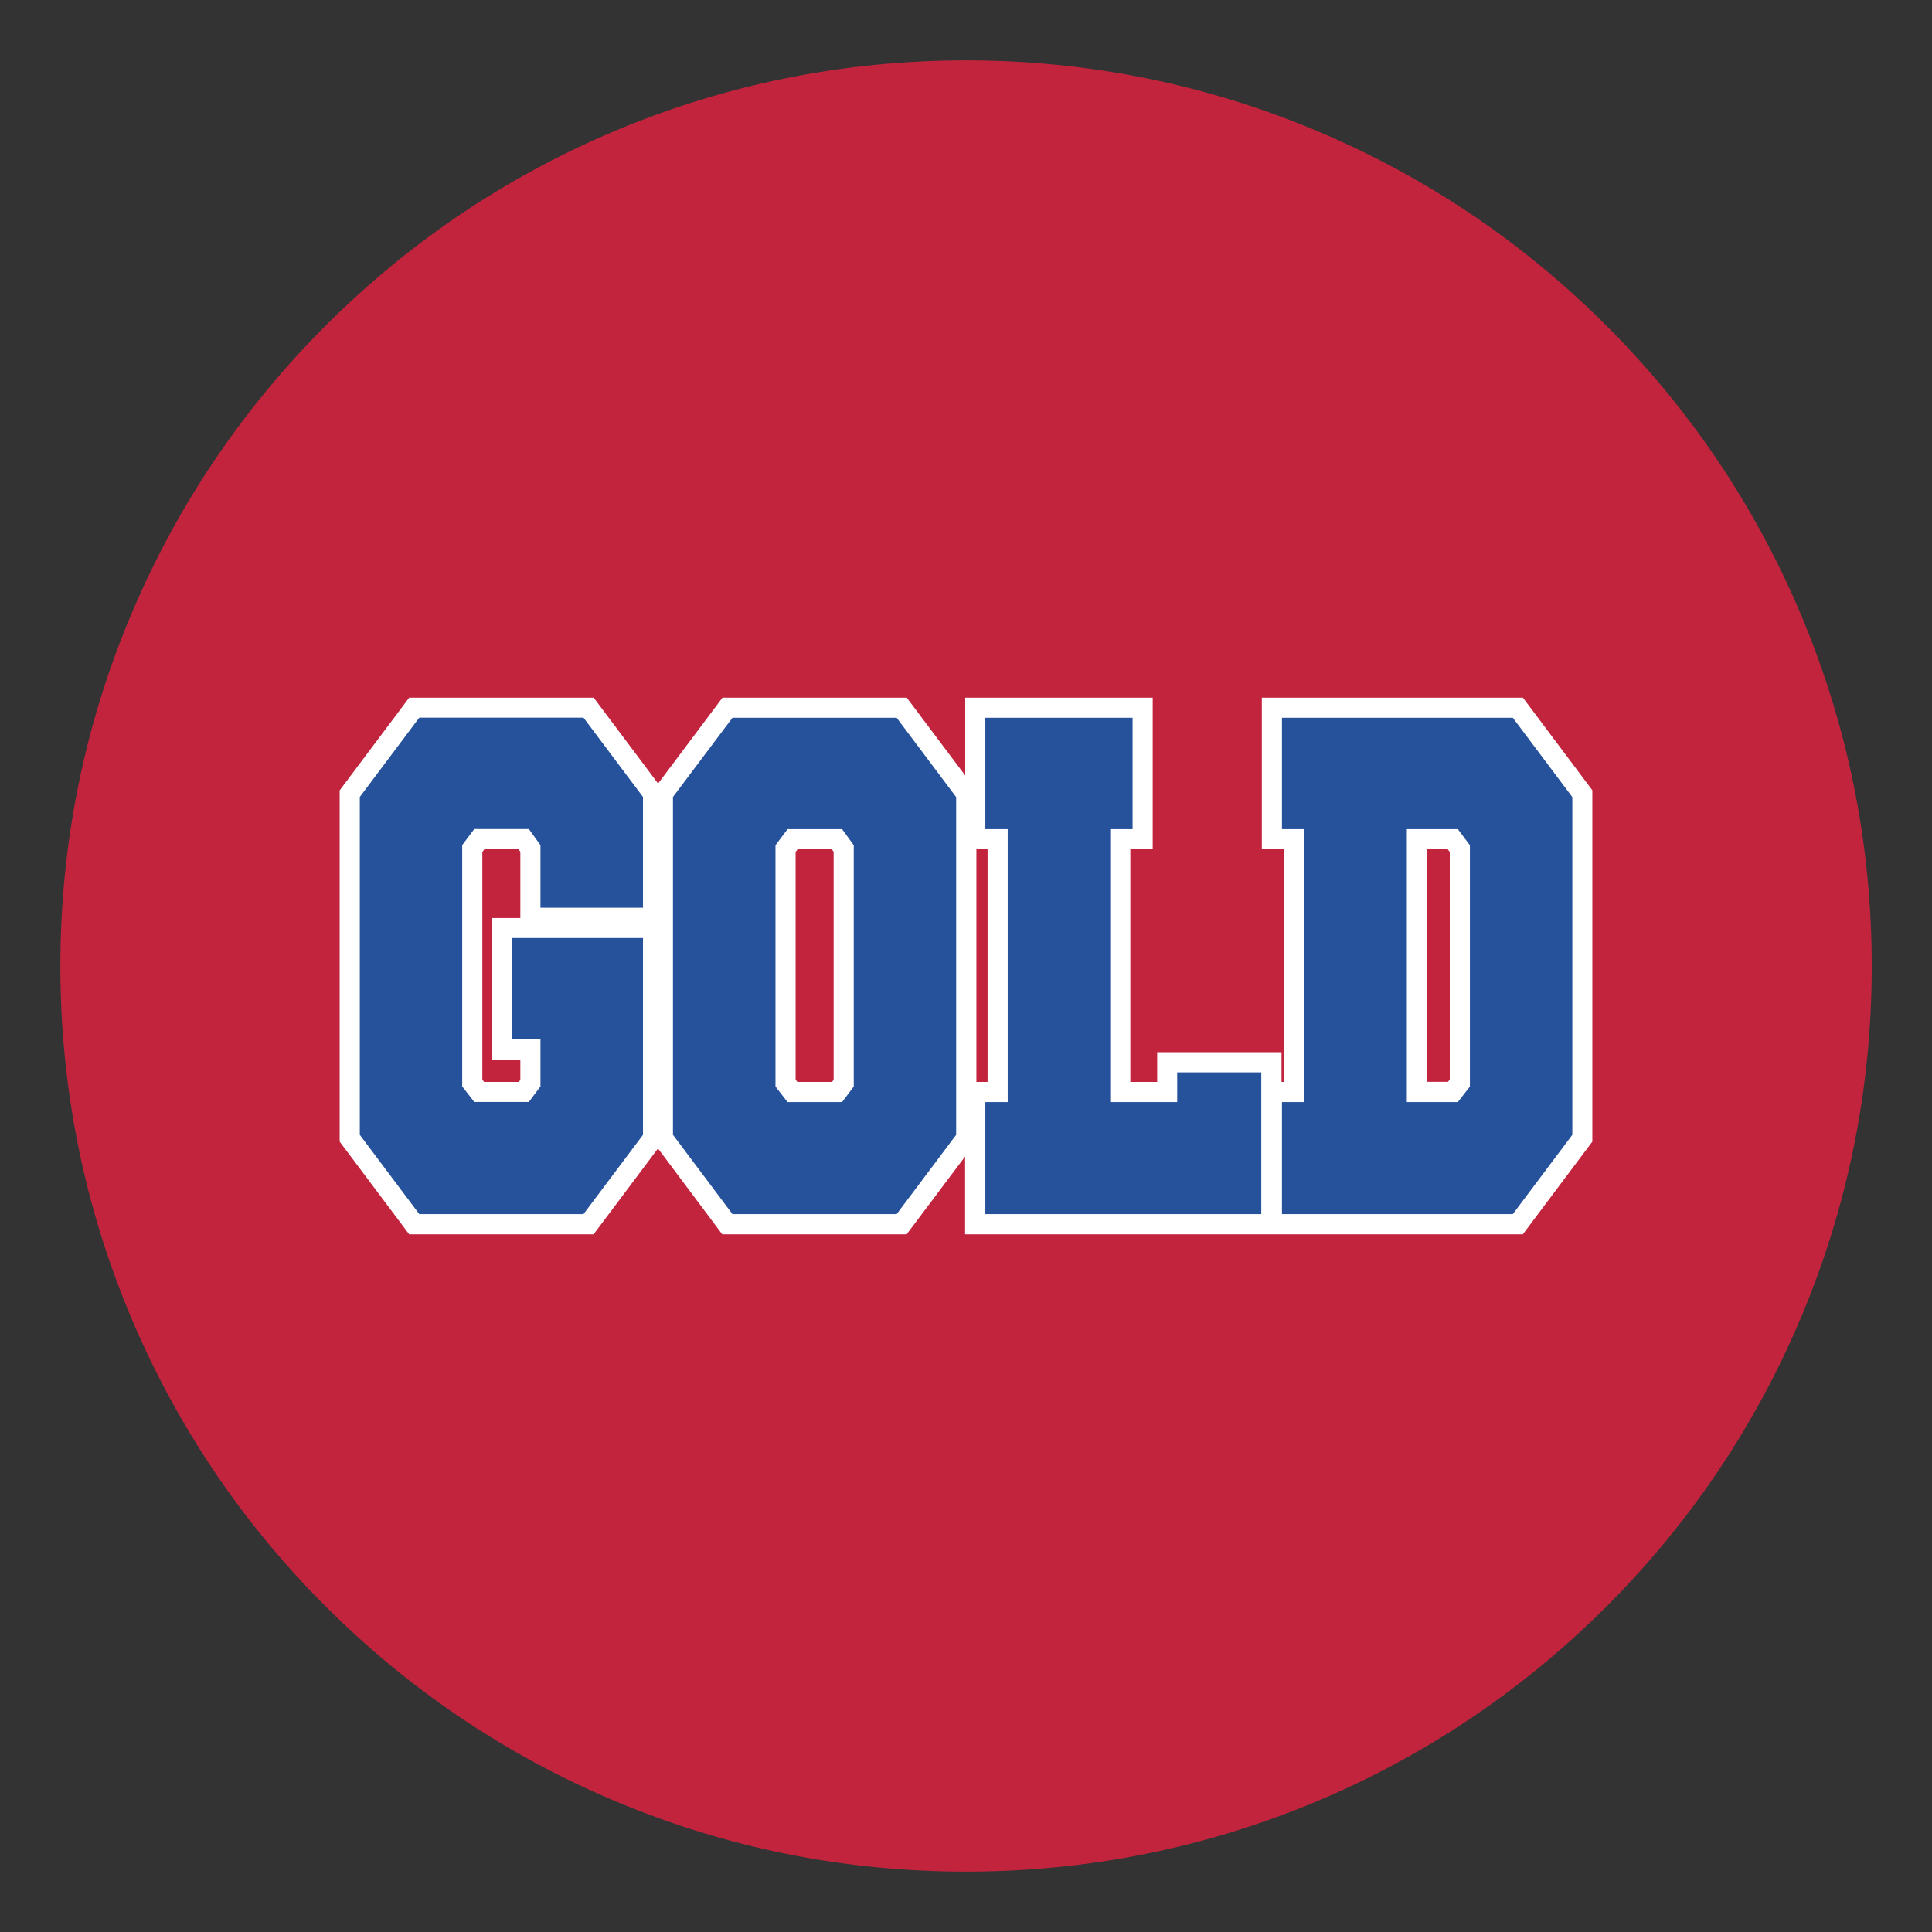 <?xml version="1.0" encoding="UTF-8"?>
<!-- Generator: Adobe Illustrator 27.7.0, SVG Export Plug-In . SVG Version: 6.00 Build 0)  -->
<svg xmlns="http://www.w3.org/2000/svg" xmlns:xlink="http://www.w3.org/1999/xlink" version="1.1" id="Layer_1" x="0px" y="0px" width="1728px" height="1728px" viewBox="0 0 1728 1728" style="enable-background:new 0 0 1728 1728;" xml:space="preserve">
<rect x="0" y="0" width="1728" height="1728" fill="#333333" stroke="none"/>
<style type="text/css">
	.st0{fill:#C3243D;}
	.st1{fill:#FFFFFF;}
	.st2{fill:#26529C;}
</style>
<path class="st0" d="M864,1674c-109.3,0-215.4-21.4-315.3-63.7c-96.5-40.8-183.1-99.2-257.5-173.6c-74.4-74.4-132.8-161-173.6-257.5  C75.4,1079.4,54,973.3,54,864c0-109.3,21.4-215.4,63.7-315.3c40.8-96.5,99.2-183.1,173.6-257.5s161-132.8,257.5-173.6  C648.6,75.4,754.7,54,864,54c109.3,0,215.4,21.4,315.3,63.7c96.5,40.8,183.1,99.2,257.5,173.6c74.4,74.4,132.8,161,173.6,257.5  c42.2,99.9,63.7,205.9,63.7,315.3c0,109.3-21.4,215.4-63.7,315.3c-40.8,96.5-99.2,183.1-173.6,257.5  c-74.4,74.4-161,132.8-257.5,173.6C1079.4,1652.6,973.3,1674,864,1674z"></path>
<path class="st1" d="M1362.1,624h-233.5v135.6h20v208.1h-2.4v-26.6H1035v26.6h-24V759.6h20V624H863.3v69.6L811,624H646.2l-57.6,76.8  L531,624H366l-62.2,82.9v314.2L366,1104h164.9l57.6-76.8L646,1104h164.9l52.3-69.6v69.6h265.3h17.6h215.9l62.2-82.9V706.8  L1362.1,624z M465.4,821.1h-25.2v126.6h25.2v18.1l-1.4,1.9h-31l-1.6-2V762l1.8-2.4h30.6l1.6,2.2V821.1z M745.6,965.8l-1.4,1.9h-31  l-1.6-2V762l1.8-2.4H744l1.6,2.2L745.6,965.8L745.6,965.8z M883.3,967.7h-10V759.6h10V967.7z M1296.7,965.6l-1.6,2h-18.8v-208h18.6  l1.8,2.4V965.6z"></path>
<g>
	<path class="st2" d="M575.1,1015l-53.2,70.9H375l-53.2-70.9V712.8l53.2-70.9h146.9l53.2,70.9v99.1h-91.7v-56L473,741.5h-48.8   l-10.8,14.4v215.8l10.8,13.9H473l10.4-13.9v-42.1h-25.2V839h116.9V1015z"></path>
	<path class="st2" d="M655.1,642H802l53.2,70.9V1015l-53.2,70.9H655.1l-53.2-70.9V712.8L655.1,642z M753.2,741.6h-48.8L693.6,756   v215.8l10.8,13.9h48.8l10.4-13.9V756L753.2,741.6z"></path>
	<path class="st2" d="M992.9,985.7h60v-26.6h75.2v126.8H881.3V985.7h20V741.6h-20V642H1013v99.6h-20v244.1H992.9z"></path>
	<path class="st2" d="M1353.1,642l53.2,70.9V1015l-53.2,70.9h-206.5V985.7h20V741.6h-20V642L1353.1,642L1353.1,642z M1303.9,985.7   l10.8-13.9V756l-10.8-14.4h-45.6v244.1L1303.9,985.7L1303.9,985.7z"></path>
</g>
</svg>
